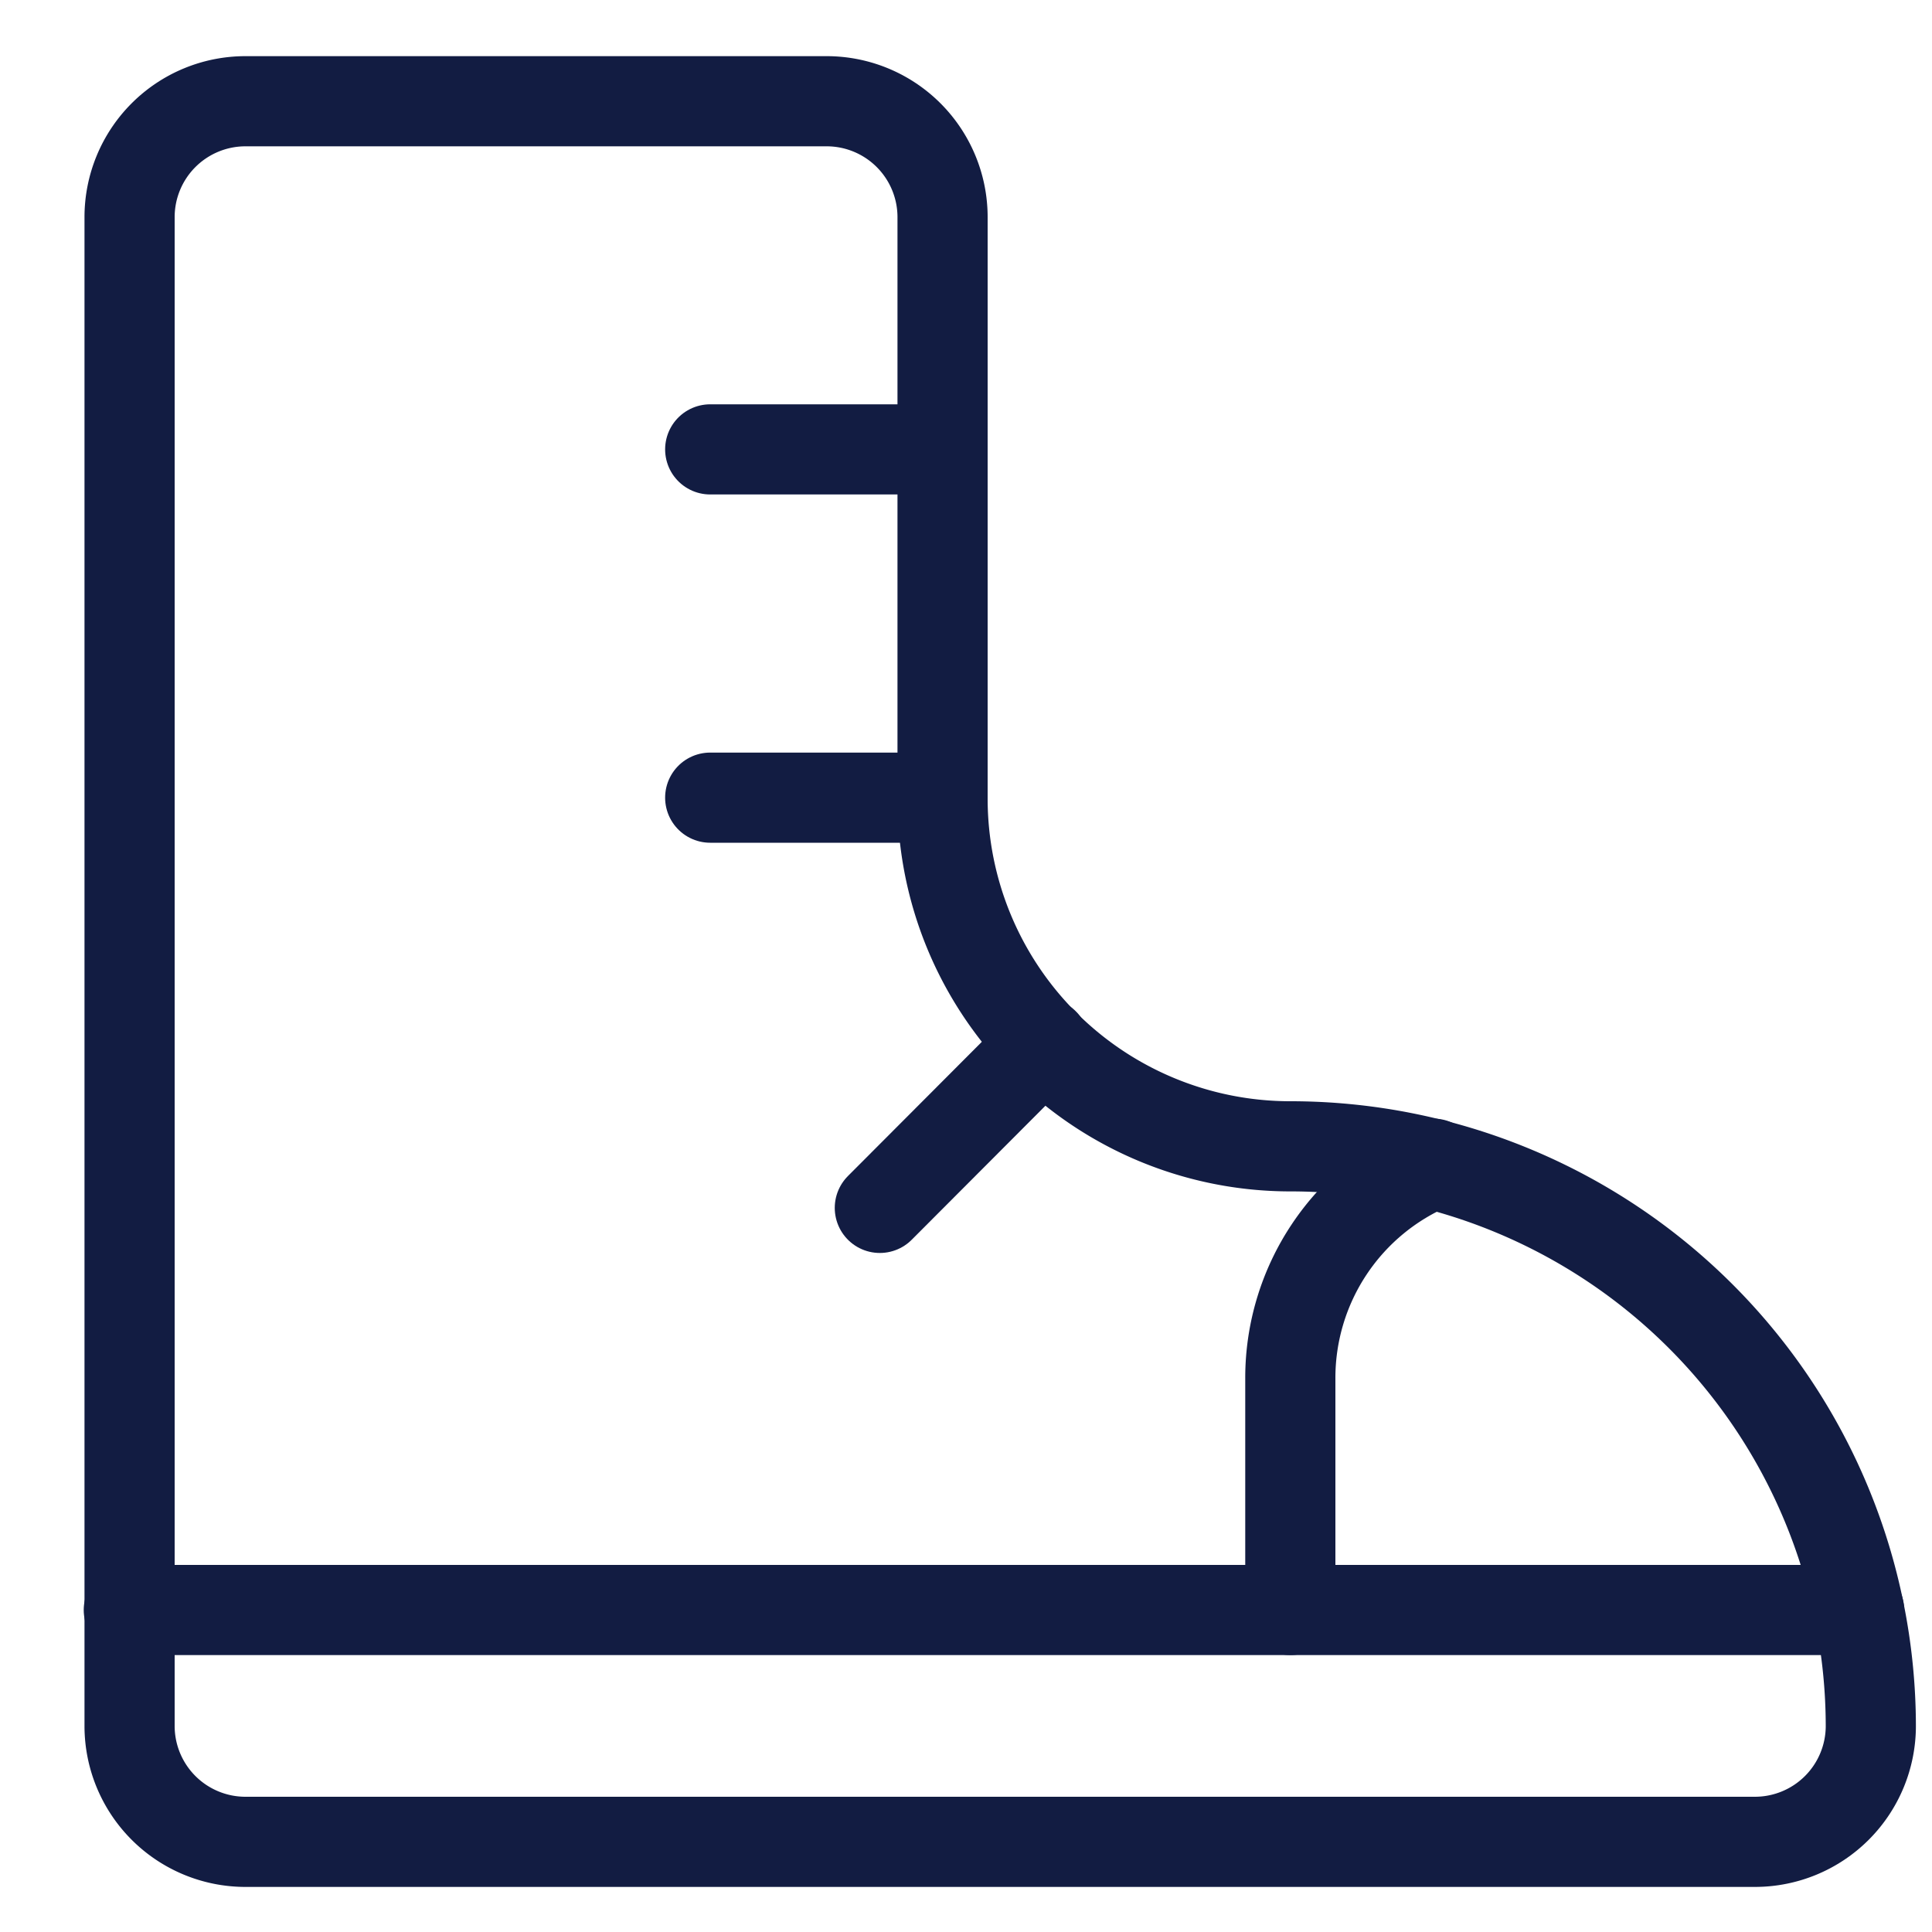 <svg xmlns="http://www.w3.org/2000/svg" viewBox="0 0 150 150"><defs><style>.cls-1{fill:none;stroke:#121c42;stroke-linecap:round;stroke-linejoin:round;stroke-width:7px;}</style></defs><g id="Layer_10" data-name="Layer 10"><g id="Clothes-Footwear-Accessories_Footwear_footwear-boots" data-name="Clothes-Footwear-Accessories / Footwear / footwear-boots"><g id="Group_100" data-name="Group 100"><g id="Regular_100" data-name="Regular 100"><path id="Shape_440" data-name="Shape 440" class="cls-1" d="M145.25,134A45.07,45.07,0,0,0,100.18,89a27,27,0,0,1-27-27V16.86a9,9,0,0,0-9-9H19.06a9,9,0,0,0-9,9V134a9,9,0,0,0,9,9H136.23A9,9,0,0,0,145.25,134Z"/><path id="Shape_441" data-name="Shape 441" class="cls-1" d="M111.29,90.35A18,18,0,0,0,100.18,107v18"/><path id="Shape_442" data-name="Shape 442" class="cls-1" d="M144.34,125H10"/><path id="Shape_443" data-name="Shape 443" class="cls-1" d="M73.14,34.89h-18"/><path id="Shape_444" data-name="Shape 444" class="cls-1" d="M73.14,61.93h-18"/><path id="Shape_445" data-name="Shape 445" class="cls-1" d="M81.06,81,68.31,93.78"/></g></g></g></g></svg>